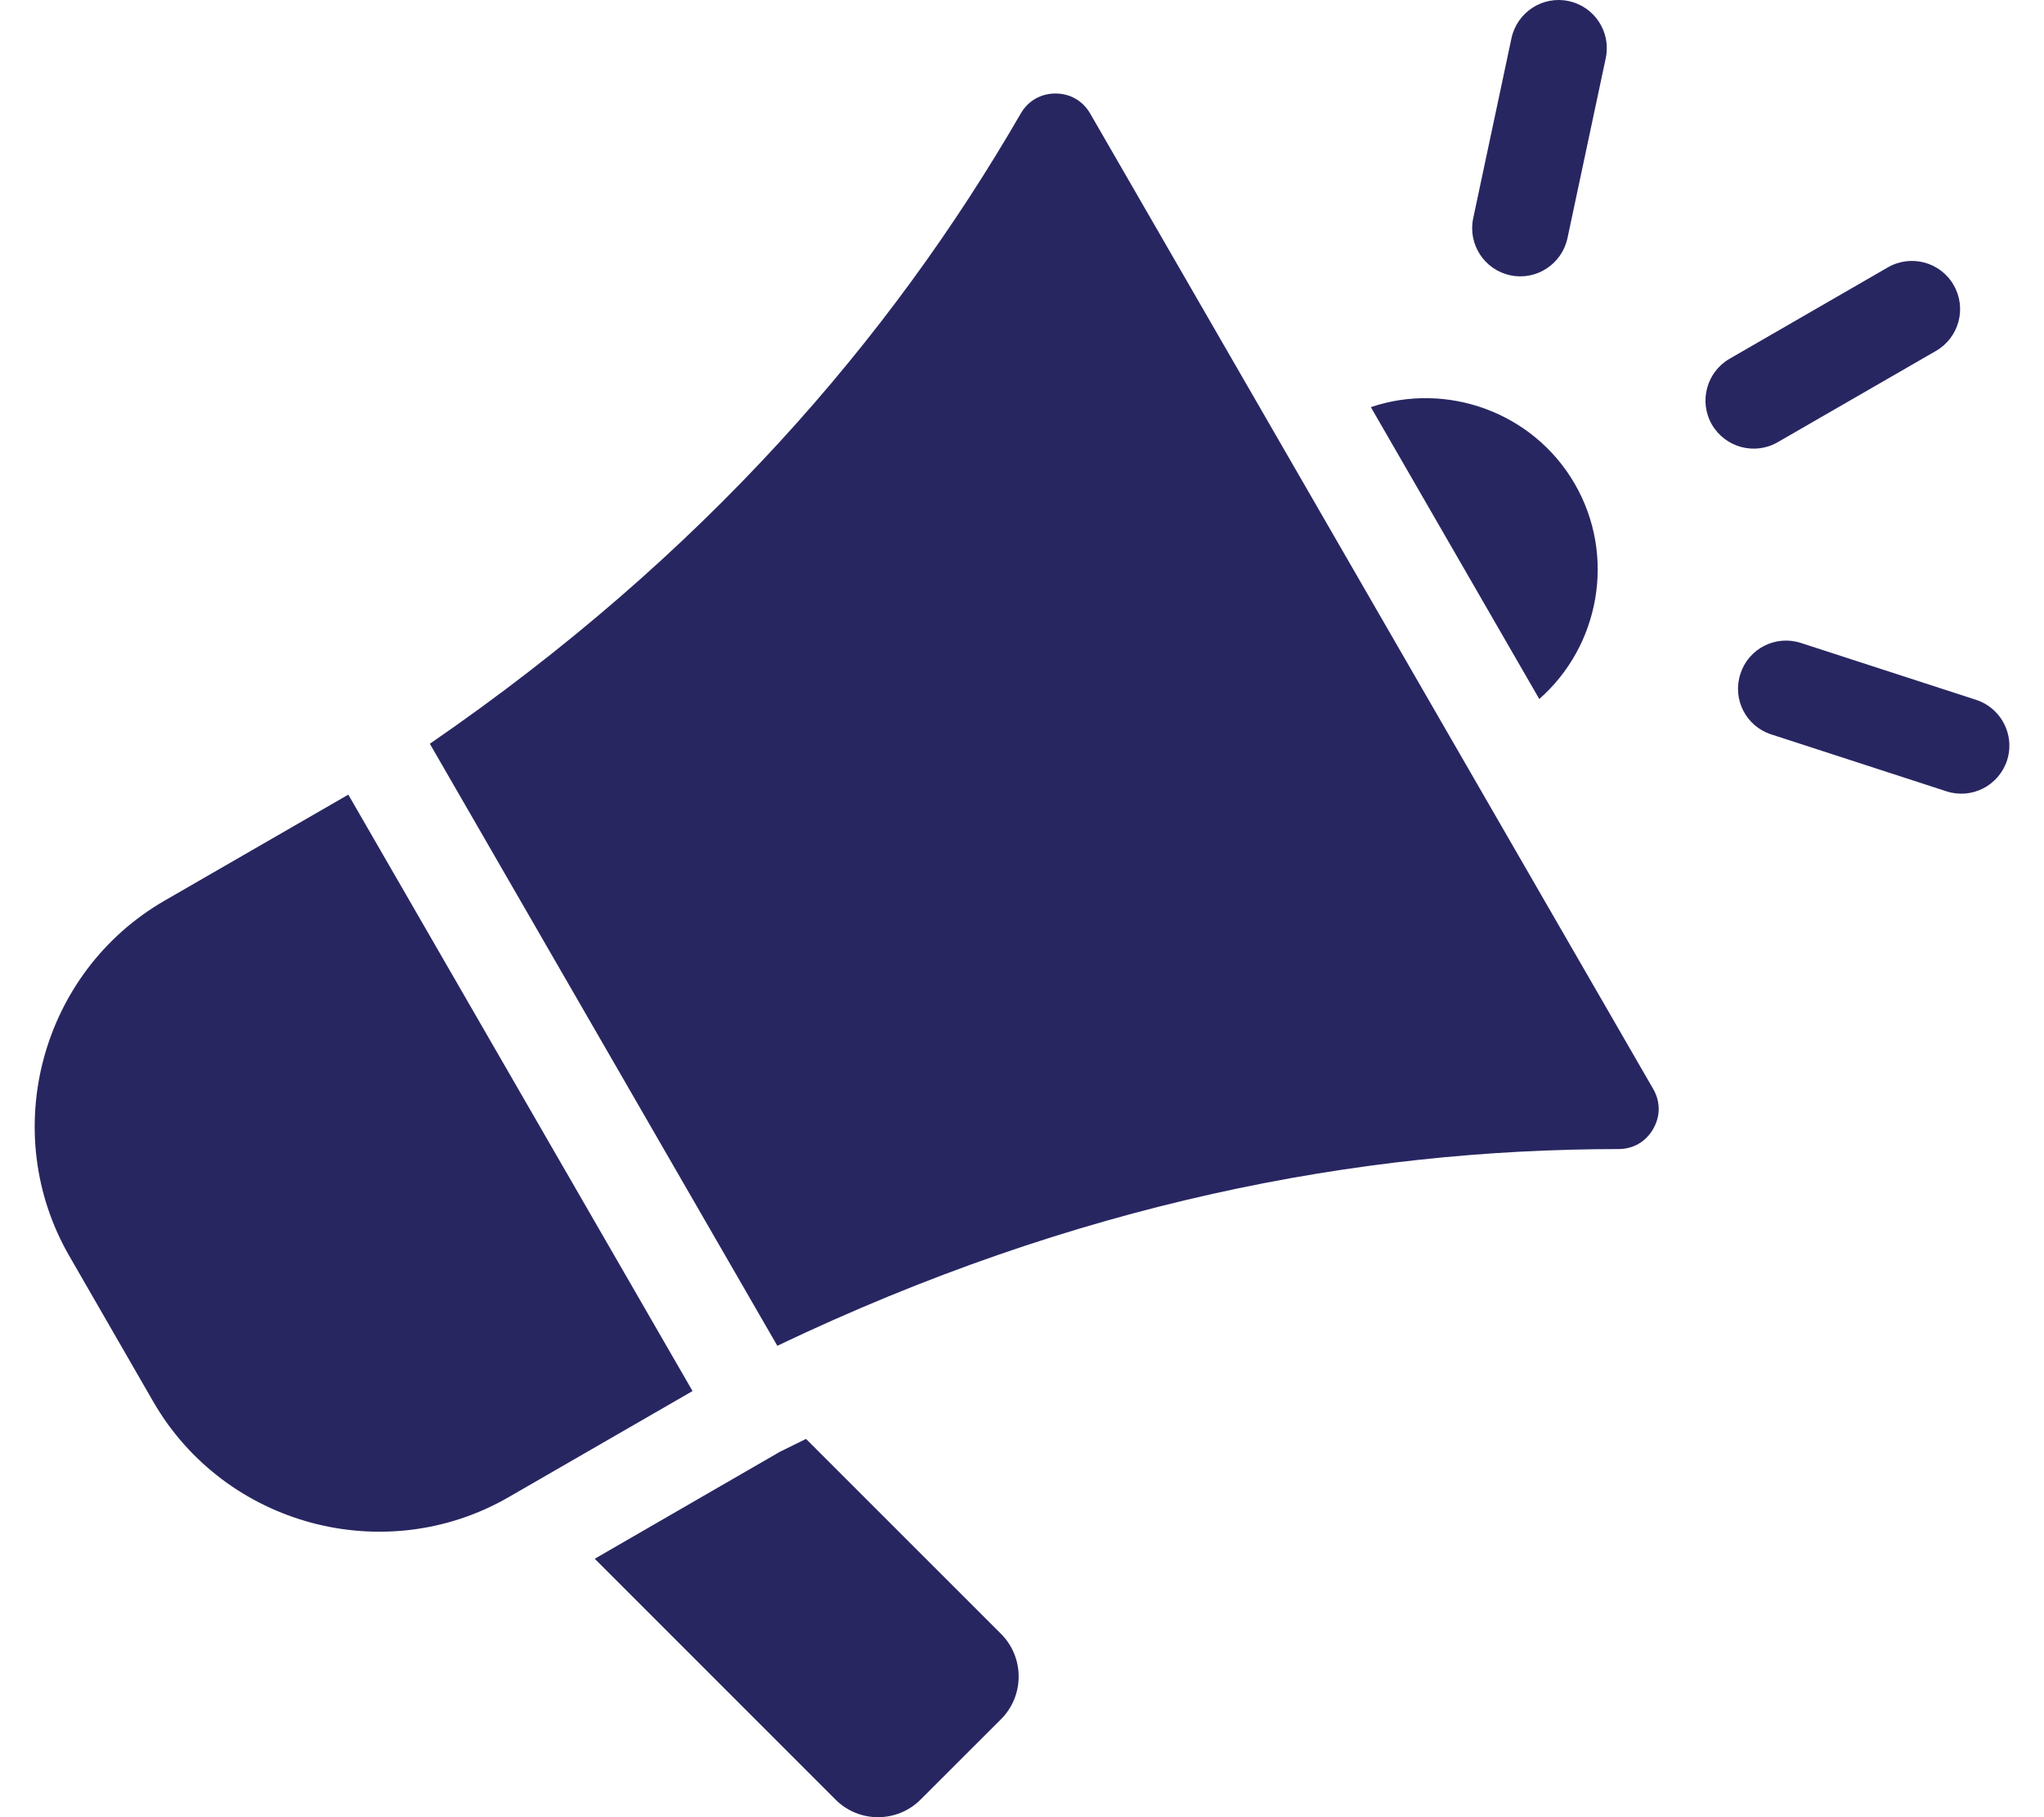 <svg width="27" height="24" viewBox="0 0 27 24" fill="none" xmlns="http://www.w3.org/2000/svg">
<path fill-rule="evenodd" clip-rule="evenodd" d="M10.647 19.004C10.533 19.061 10.418 19.117 10.3 19.175L7.856 20.587L11.036 23.767C11.346 24.078 11.85 24.078 12.161 23.767L13.224 22.705C13.533 22.395 13.533 21.89 13.224 21.58L10.647 19.004ZM26.542 9.88V9.817C26.529 9.561 26.361 9.327 26.103 9.243L23.79 8.492C23.456 8.383 23.097 8.565 22.99 8.899C22.88 9.233 23.062 9.591 23.396 9.699L25.711 10.451C26.045 10.56 26.402 10.377 26.512 10.043C26.529 9.989 26.539 9.934 26.542 9.88ZM5.678 9.823C9.288 7.342 11.76 4.479 13.483 1.5C13.581 1.331 13.748 1.235 13.942 1.235C14.137 1.235 14.304 1.332 14.401 1.5L21.837 14.381C21.935 14.55 21.935 14.742 21.837 14.911C21.74 15.08 21.573 15.176 21.378 15.176C17.938 15.178 14.222 15.887 10.268 17.774L5.678 9.823ZM0.916 16.589C-0.029 14.953 0.537 12.84 2.174 11.895L4.601 10.495L9.148 18.372L6.721 19.772C5.085 20.717 2.972 20.151 2.026 18.515L0.916 16.589ZM19.966 0.503L19.46 2.883C19.388 3.226 19.607 3.563 19.951 3.636C20.293 3.709 20.63 3.49 20.705 3.147L21.211 0.768C21.284 0.424 21.064 0.087 20.72 0.014C20.378 -0.059 20.041 0.16 19.966 0.503ZM23.483 5.84C23.179 6.016 22.79 5.911 22.613 5.607C22.438 5.303 22.543 4.914 22.847 4.738L24.938 3.531C25.242 3.356 25.631 3.46 25.806 3.764C25.983 4.069 25.878 4.458 25.574 4.634L23.483 5.84ZM20.333 9.232C21.129 8.533 21.351 7.341 20.802 6.391C20.253 5.442 19.111 5.038 18.108 5.377L20.333 9.232Z" fill="#282661"/>
</svg>
